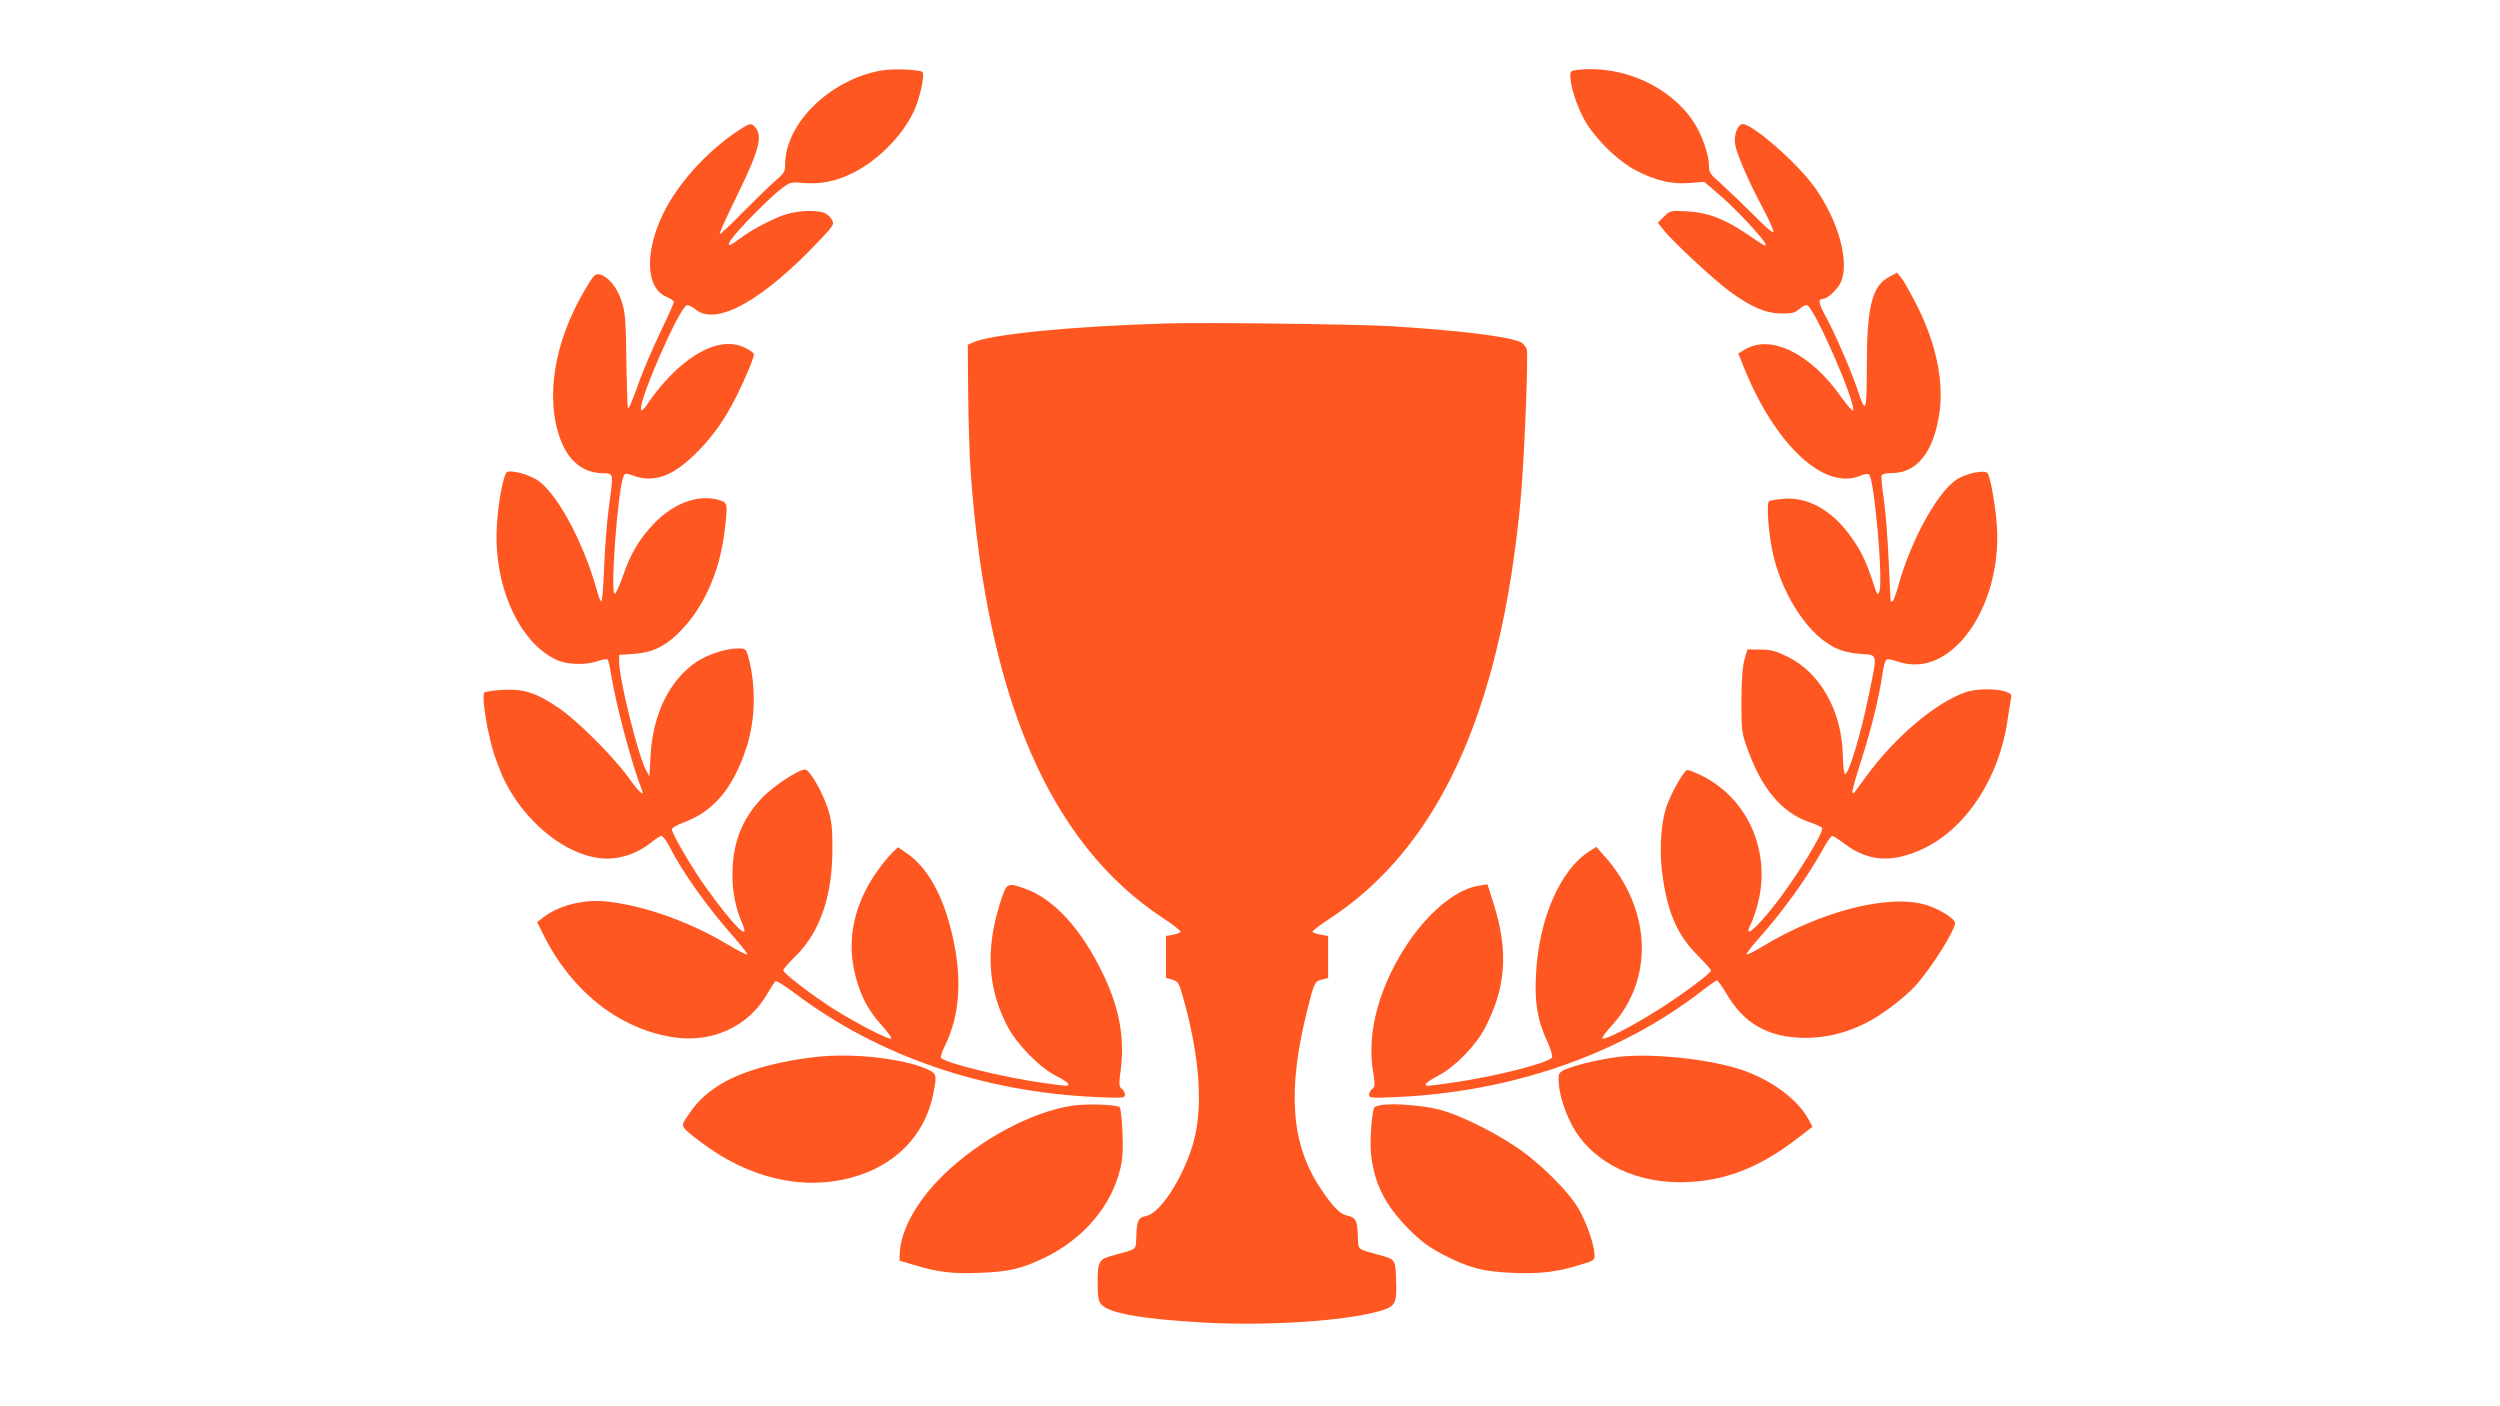 <?xml version="1.0" standalone="no"?>
<!DOCTYPE svg PUBLIC "-//W3C//DTD SVG 20010904//EN"
 "http://www.w3.org/TR/2001/REC-SVG-20010904/DTD/svg10.dtd">
<svg version="1.0" xmlns="http://www.w3.org/2000/svg"
 width="1280pt" height="720pt" viewBox="0 0 1280 720"
 preserveAspectRatio="xMidYMid meet">
<g transform="translate(0,720) scale(0.1,-0.1)"
fill="#ff5722" stroke="none">
<path d="M4512 6839 c-262 -46 -492 -271 -492 -481 0 -36 -5 -45 -47 -81 -27
-23 -101 -95 -166 -160 -64 -66 -119 -118 -122 -115 -3 3 37 92 90 199 119
244 135 313 81 358 -14 11 -26 6 -87 -35 -156 -106 -301 -268 -373 -417 -96
-196 -90 -382 15 -426 21 -9 39 -21 39 -27 0 -6 -31 -76 -69 -155 -38 -79 -85
-189 -105 -244 -46 -126 -56 -149 -61 -143 -2 2 -6 112 -8 244 -3 212 -6 246
-25 304 -23 70 -68 124 -112 135 -23 5 -30 -2 -77 -82 -157 -265 -203 -555
-122 -767 42 -108 114 -166 212 -169 61 -2 59 11 33 -185 -9 -68 -19 -202 -23
-298 -3 -96 -10 -174 -14 -174 -4 0 -15 26 -23 58 -71 254 -210 508 -311 568
-47 27 -124 47 -148 38 -18 -7 -46 -149 -53 -275 -19 -305 113 -600 307 -688
54 -25 148 -27 210 -6 23 9 46 12 50 8 4 -5 12 -39 18 -78 28 -167 103 -449
158 -591 14 -37 -19 -6 -72 69 -80 109 -261 290 -357 354 -115 77 -174 96
-281 91 -48 -2 -92 -9 -97 -14 -16 -16 16 -212 50 -316 16 -48 41 -111 56
-140 99 -197 285 -355 459 -388 101 -20 208 10 295 81 19 16 40 29 47 29 7 0
26 -26 42 -57 64 -127 190 -304 324 -456 43 -49 76 -91 73 -94 -3 -3 -48 20
-100 51 -199 119 -435 202 -627 221 -112 11 -238 -21 -316 -81 l-33 -25 36
-72 c143 -284 384 -473 656 -517 203 -33 392 54 488 224 18 31 36 59 41 62 6
3 52 -26 102 -64 426 -320 960 -503 1540 -529 137 -6 147 -5 147 12 0 10 -7
23 -16 30 -15 11 -16 22 -5 106 19 158 -8 306 -88 475 -112 236 -254 392 -405
445 -91 31 -91 31 -125 -73 -76 -239 -64 -438 37 -633 49 -93 165 -211 250
-254 34 -17 62 -36 62 -41 0 -13 4 -13 -126 5 -198 27 -509 103 -526 129 -3 5
4 30 17 55 85 169 95 375 29 621 -47 176 -123 304 -221 371 l-45 31 -30 -28
c-16 -16 -49 -56 -73 -89 -123 -172 -162 -356 -116 -538 29 -110 64 -177 133
-254 34 -37 56 -69 50 -71 -15 -5 -181 81 -292 151 -113 72 -260 184 -260 199
0 6 29 39 65 74 125 125 188 309 187 554 0 100 -4 139 -22 195 -27 88 -95 205
-118 205 -35 0 -169 -89 -225 -150 -101 -109 -147 -230 -147 -390 0 -89 17
-172 50 -247 45 -103 -45 -13 -187 185 -70 98 -173 274 -173 295 0 8 25 23 58
35 154 56 254 174 322 379 49 147 52 324 10 475 -11 37 -13 38 -56 38 -57 0
-155 -33 -210 -70 -137 -95 -220 -264 -233 -475 l-6 -110 -17 31 c-41 76 -137
462 -138 555 l0 36 73 5 c92 6 152 33 223 99 131 125 217 310 244 529 17 144
17 147 -32 161 -104 28 -225 -16 -324 -116 -77 -78 -124 -156 -164 -272 -18
-51 -37 -93 -43 -93 -23 0 15 520 44 597 8 22 10 22 50 8 105 -38 199 -6 316
108 84 81 151 173 211 293 46 91 92 201 92 220 0 7 -21 22 -46 34 -98 48 -227
4 -362 -124 -40 -38 -94 -101 -120 -140 -34 -51 -48 -66 -50 -52 -10 51 195
518 234 533 7 3 28 -7 45 -21 105 -88 343 44 634 352 73 77 77 84 65 106 -7
13 -23 29 -37 35 -35 16 -131 14 -194 -5 -65 -19 -182 -80 -246 -129 -51 -39
-64 -39 -39 -1 27 42 193 211 249 254 53 41 53 41 122 35 89 -7 166 9 253 52
140 70 273 213 323 344 26 70 43 161 32 172 -13 13 -153 19 -211 8z"/>
<path d="M8083 6843 c-39 -4 -43 -7 -43 -31 0 -49 29 -143 67 -216 50 -96 172
-218 269 -269 101 -52 181 -71 275 -64 l75 6 87 -75 c83 -72 227 -228 227
-246 0 -11 0 -11 -102 58 -114 76 -195 106 -300 112 -87 4 -87 4 -118 -27
l-32 -31 32 -40 c46 -59 256 -253 336 -312 109 -80 186 -113 266 -113 56 0 70
4 92 24 14 13 31 21 39 18 38 -15 249 -497 235 -539 -2 -6 -29 25 -60 68 -157
224 -362 325 -495 244 l-33 -20 21 -52 c160 -409 416 -652 603 -574 18 8 39
11 45 7 27 -17 74 -546 53 -601 -8 -22 -12 -16 -36 60 -35 105 -62 159 -121
238 -93 124 -215 189 -333 178 -35 -3 -68 -8 -74 -12 -16 -10 -2 -183 23 -284
53 -214 185 -407 318 -468 37 -17 79 -27 128 -30 88 -6 86 6 43 -202 -42 -209
-105 -418 -124 -413 -5 2 -10 47 -11 100 -5 222 -115 418 -281 500 -62 30 -86
37 -141 37 l-66 1 -15 -50 c-10 -34 -15 -100 -16 -210 0 -150 1 -165 27 -238
76 -216 178 -338 325 -388 34 -11 62 -25 62 -30 0 -35 -139 -259 -245 -394
-99 -126 -162 -176 -120 -95 9 17 25 65 36 107 66 260 -49 528 -279 647 -40
21 -79 36 -85 33 -20 -8 -87 -129 -108 -197 -28 -92 -34 -232 -15 -357 28
-188 79 -297 183 -400 35 -35 63 -67 63 -72 0 -15 -157 -131 -284 -210 -133
-83 -262 -148 -272 -138 -4 3 19 34 51 69 216 239 199 599 -42 867 l-40 45
-34 -22 c-151 -94 -262 -349 -275 -637 -7 -141 8 -229 57 -335 17 -38 29 -75
26 -83 -10 -28 -303 -102 -517 -131 -135 -19 -130 -19 -130 -7 0 6 28 25 63
43 86 45 193 154 240 245 108 207 121 392 45 634 l-32 101 -41 -6 c-164 -25
-362 -231 -475 -493 -69 -162 -93 -318 -70 -459 11 -69 10 -79 -4 -89 -9 -7
-16 -20 -16 -30 0 -17 10 -18 138 -12 588 25 1143 217 1561 540 40 31 77 57
82 57 4 0 26 -30 48 -67 90 -155 215 -225 401 -227 111 0 211 24 319 79 75 37
196 130 251 191 77 86 200 281 200 318 0 22 -81 73 -150 93 -189 57 -538 -32
-838 -214 -40 -25 -76 -42 -79 -39 -3 3 21 35 53 71 133 149 253 315 338 468
20 37 41 67 47 67 5 0 34 -18 63 -40 124 -94 249 -100 412 -21 216 107 381
362 423 656 7 44 14 92 17 107 5 23 1 28 -31 38 -48 16 -151 14 -201 -4 -156
-55 -360 -228 -510 -432 -31 -44 -59 -81 -61 -83 -1 -2 -6 -2 -9 1 -3 4 17 75
44 160 51 156 95 336 110 447 5 34 13 66 19 72 6 6 24 4 52 -6 117 -41 229 -7
330 100 128 137 201 370 185 593 -7 104 -34 254 -48 270 -17 18 -110 -2 -158
-33 -100 -66 -236 -315 -299 -546 -12 -43 -26 -79 -31 -79 -4 0 -8 1 -8 3 0 1
-5 94 -10 207 -5 113 -16 254 -25 315 -9 60 -14 114 -11 121 3 7 25 12 53 12
127 0 212 106 242 302 25 159 -14 354 -109 545 -33 66 -70 133 -83 149 l-24
30 -39 -21 c-89 -45 -116 -152 -116 -458 0 -241 -5 -251 -49 -116 -32 95 -114
284 -160 368 -39 71 -42 93 -14 93 22 0 77 52 91 87 44 105 -13 312 -134 483
-91 128 -335 340 -375 324 -24 -9 -40 -60 -33 -104 8 -49 70 -192 142 -326 30
-56 54 -110 54 -120 0 -11 -38 20 -107 91 -60 59 -134 130 -165 158 -51 44
-58 54 -58 87 0 59 -36 162 -81 229 -119 179 -360 287 -586 264z"/>
<path d="M5975 5544 c-488 -14 -907 -56 -995 -98 l-25 -11 2 -250 c1 -138 7
-320 13 -405 83 -1154 405 -1899 985 -2281 52 -34 92 -65 89 -70 -2 -5 -20
-11 -39 -15 l-35 -6 0 -108 0 -107 32 -9 c30 -9 34 -15 55 -89 79 -281 101
-521 64 -700 -36 -178 -170 -402 -250 -420 -43 -9 -50 -23 -53 -100 -3 -78 7
-68 -110 -100 -83 -22 -88 -30 -88 -140 0 -74 4 -97 18 -113 39 -46 212 -76
531 -94 324 -17 713 8 890 58 86 24 94 38 89 159 -3 108 -3 107 -88 130 -115
32 -105 22 -108 100 -3 78 -10 91 -54 101 -38 8 -75 46 -138 141 -149 225
-170 492 -69 903 37 149 40 157 79 165 l30 7 0 108 0 108 -40 7 c-22 4 -40 11
-40 15 0 5 37 33 83 63 560 365 878 1056 981 2131 19 189 42 752 33 788 -4 13
-18 30 -33 37 -64 29 -322 60 -664 81 -170 10 -949 20 -1145 14z"/>
<path d="M4194 1790 c-210 -21 -408 -77 -518 -150 -69 -45 -108 -83 -155 -153
-39 -57 -41 -52 72 -138 243 -183 520 -247 771 -177 218 60 368 212 412 417
23 109 21 115 -34 139 -121 52 -365 80 -548 62z"/>
<path d="M8259 1785 c-101 -16 -191 -39 -243 -60 -31 -13 -36 -20 -36 -50 0
-60 21 -138 58 -215 91 -193 308 -313 562 -313 217 0 400 68 605 226 l75 58
-22 41 c-59 106 -204 209 -361 257 -182 55 -481 82 -638 56z"/>
<path d="M5490 1539 c-209 -32 -471 -172 -658 -353 -135 -131 -220 -282 -225
-400 l-2 -40 72 -22 c122 -37 199 -47 339 -41 147 5 214 21 329 76 201 96 346
266 391 458 12 51 15 98 11 187 -3 65 -9 122 -14 127 -14 14 -172 19 -243 8z"/>
<path d="M7080 1543 c-19 -2 -38 -8 -42 -11 -14 -14 -26 -173 -18 -245 17
-150 74 -261 195 -382 61 -61 102 -91 170 -127 136 -70 208 -89 358 -95 140
-6 229 4 347 41 73 22 75 24 74 54 -3 53 -41 164 -81 232 -55 95 -207 244
-330 324 -127 83 -285 159 -384 185 -78 20 -227 33 -289 24z"/>
</g>
</svg>
